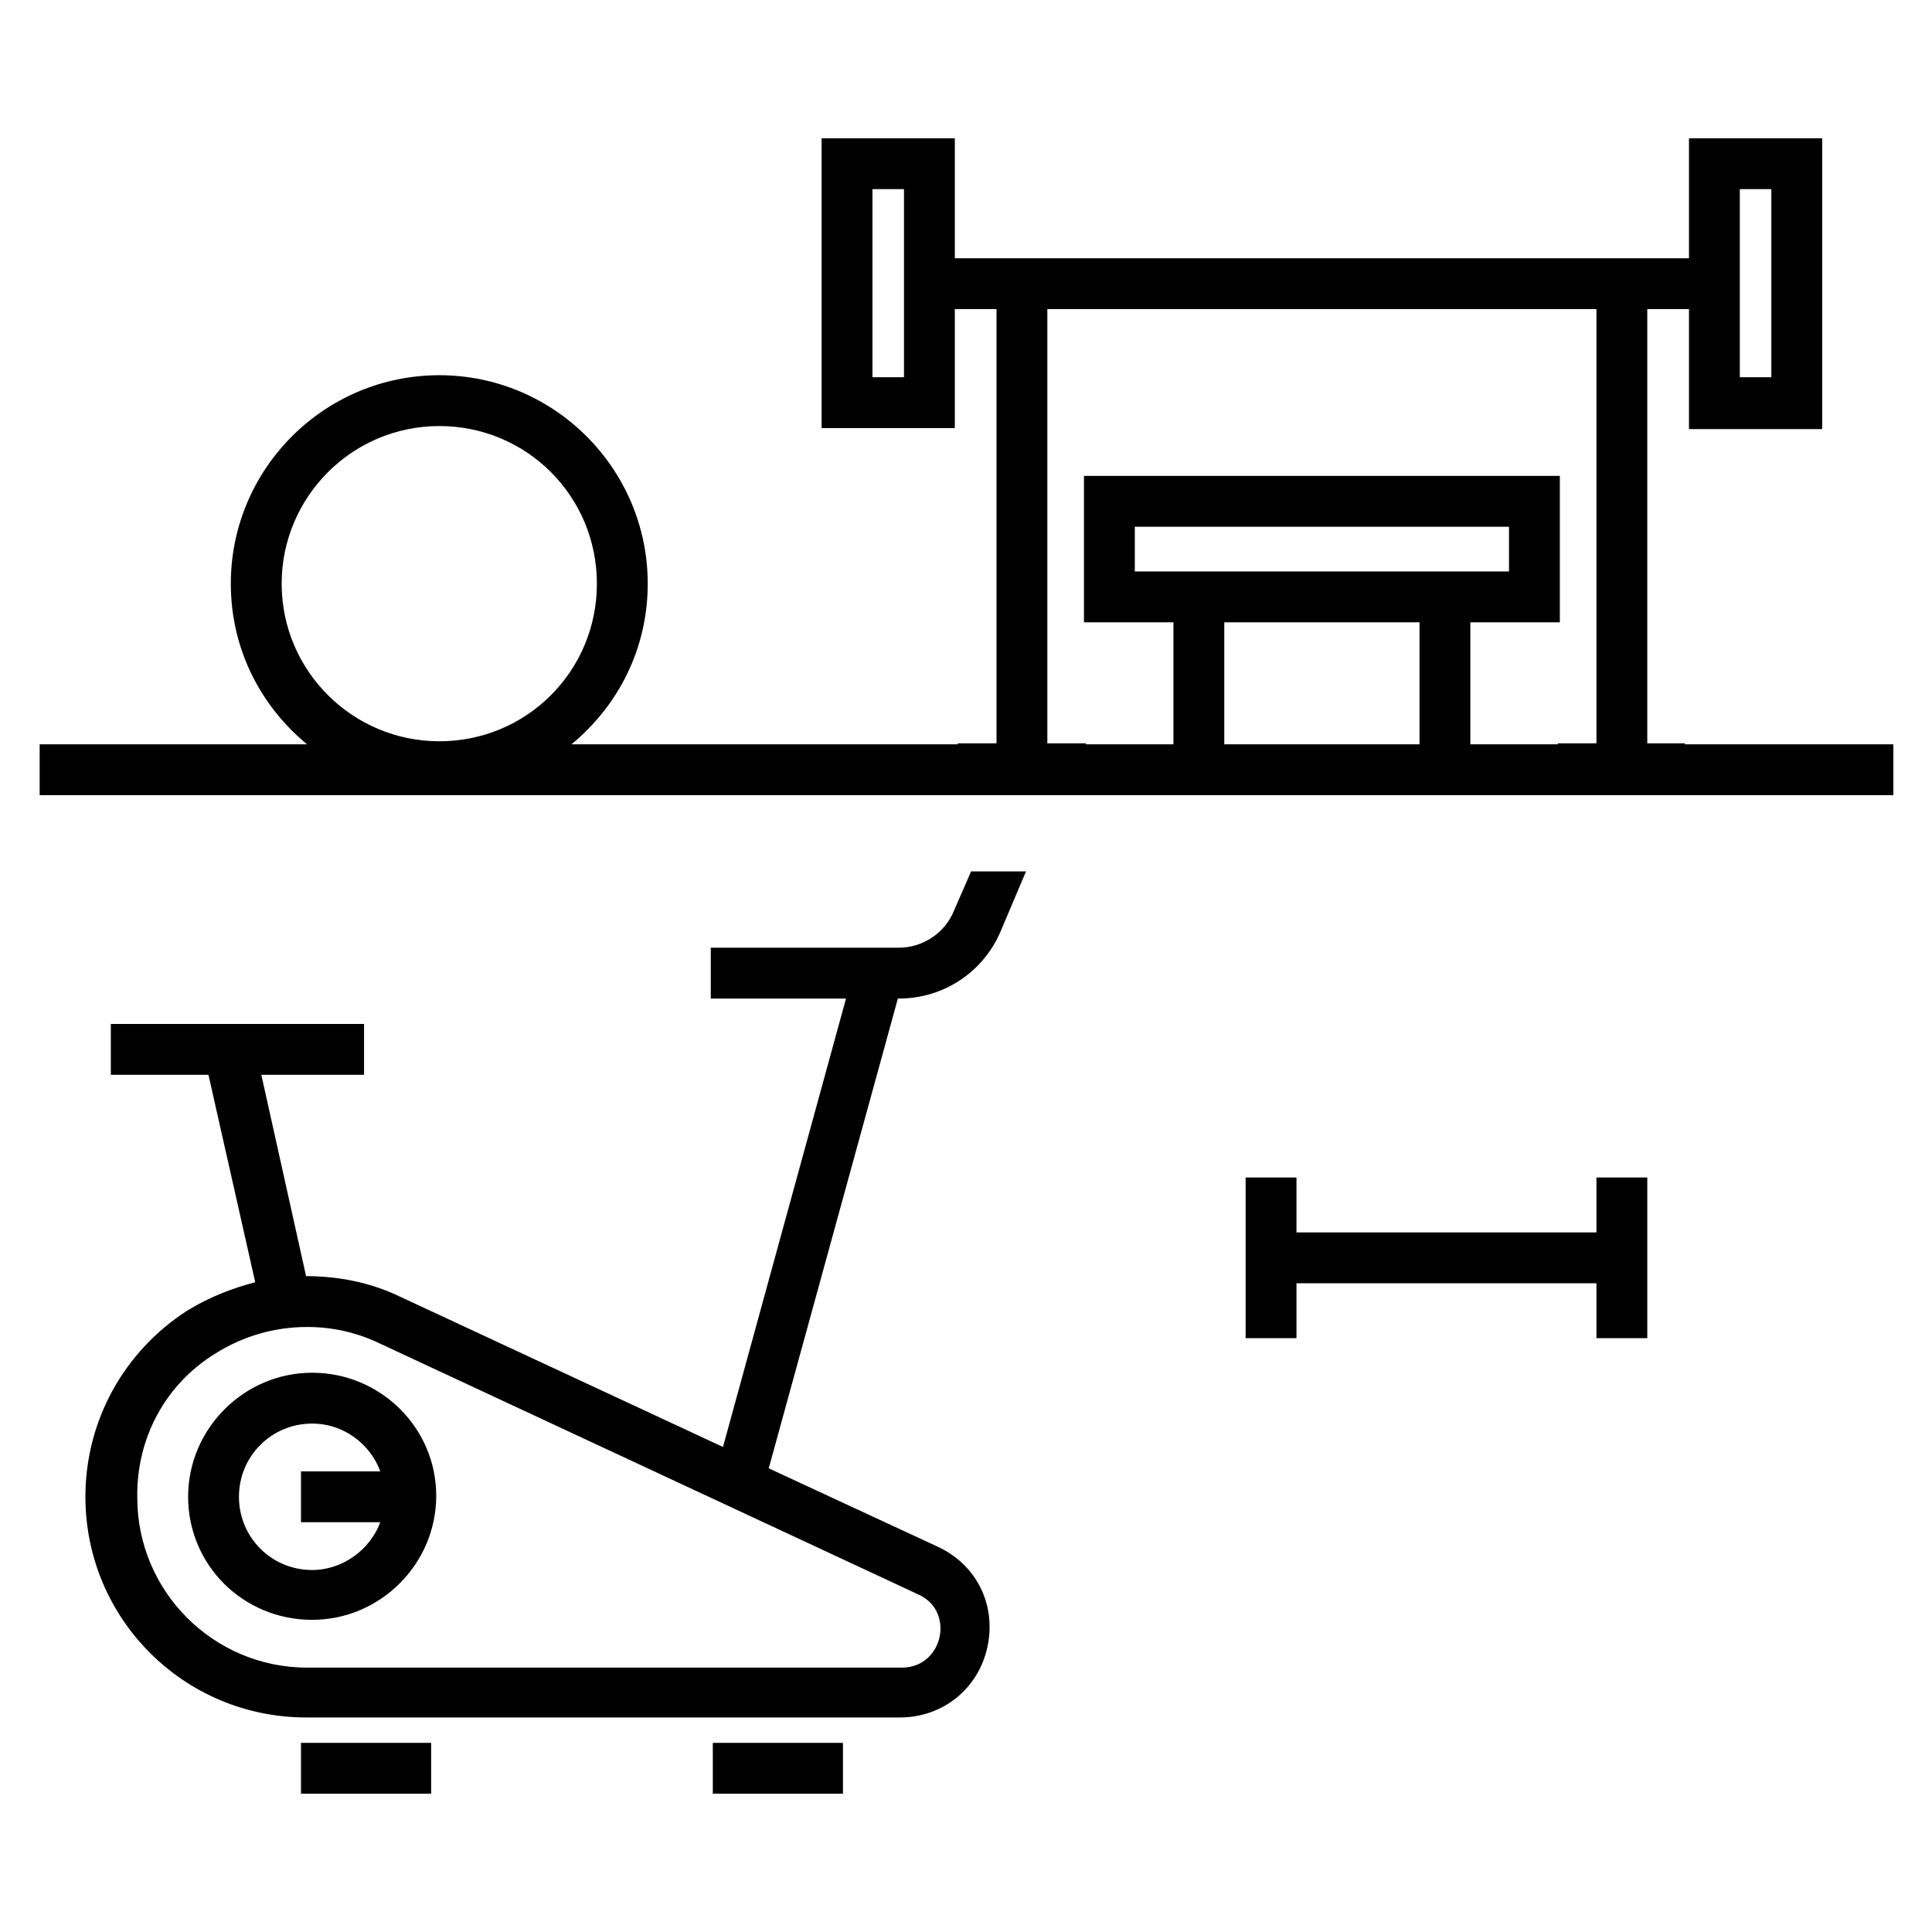 <?xml version="1.0" encoding="utf-8"?>
<!-- Generator: Adobe Illustrator 27.8.1, SVG Export Plug-In . SVG Version: 6.00 Build 0)  -->
<svg version="1.1" id="marcos" xmlns="http://www.w3.org/2000/svg" xmlns:xlink="http://www.w3.org/1999/xlink" x="0px" y="0px"
	 viewBox="0 0 190 190" style="enable-background:new 0 0 190 190;" xml:space="preserve">
<g>
	<path d="M186.1,73.2h-20.4v-0.1H162V30.4h4.1v11.8h13.1V13.6h-13.1v11.8H93.9V13.6H80.8v28.5h13.1V30.4H98v42.7h-3.8v0.1h-38
		c4.6-3.8,7.5-9.4,7.5-15.8c0-11.3-9.2-20.5-20.5-20.5s-20.5,9.2-20.5,20.5c0,6.4,2.9,12,7.5,15.8H3.9v5h182.3V73.2z M171.1,18.6
		h3.1v18.5h-3.1V18.6z M88.9,37.1h-3.1V18.6h3.1V37.1z M43.2,72.9c-8.5,0-15.5-6.9-15.5-15.5c0-8.5,6.9-15.5,15.5-15.5
		s15.5,6.9,15.5,15.5C58.7,66,51.8,72.9,43.2,72.9z M139.6,73.2h-19.2v-12h19.2V73.2z M111.6,56.2v-4.4h36.8v4.4H111.6z M157,73.1
		h-3.8v0.1h-8.6v-12h8.8V46.8h-46.8v14.4h8.8v12h-8.6v-0.1H103V30.4h54V73.1z"/>
	<path d="M30.7,159.3c6.7,0,12.2-5.5,12.2-12.2S37.4,135,30.7,135s-12.2,5.5-12.2,12.2S23.9,159.3,30.7,159.3z M30.7,140
		c3.1,0,5.7,2,6.7,4.7h-7.8v5h7.8c-1,2.7-3.7,4.7-6.7,4.7c-4,0-7.2-3.2-7.2-7.2S26.7,140,30.7,140z"/>
	<rect x="70.1" y="171.4" width="12.8" height="5"/>
	<path d="M8.4,147.2c0,12,9.7,21.7,21.7,21.7h58.4c4.2,0,7.7-2.8,8.6-6.9c0.9-4.1-1-8.1-4.9-9.9l-16.6-7.7l12.7-46.2h0.1
		c4.4,0,8.3-2.6,10-6.6l2.5-5.9h-5.4l-1.7,3.9c-0.9,2.2-3.1,3.6-5.4,3.6H69.9v5h13.3l-12.1,44.1l-31.8-14.8c-2.9-1.4-6.1-2-9.2-2
		l-4.4-19.8h10.1v-5H10.9v5h9.6l4.6,20.4c-2.3,0.6-4.6,1.5-6.7,2.8C12.2,132.9,8.4,139.7,8.4,147.2z M21.2,133.1
		c2.7-1.7,5.8-2.6,9-2.6c2.4,0,4.8,0.5,7.1,1.6l53,24.7c2,0.9,2.4,2.8,2.1,4.2c-0.3,1.4-1.5,3-3.7,3H30.2c-9.2,0-16.7-7.5-16.7-16.7
		C13.4,141.4,16.3,136.1,21.2,133.1z"/>
	<polygon points="157,121.2 127.5,121.2 127.5,115.8 122.5,115.8 122.5,131.6 127.5,131.6 127.5,126.2 157,126.2 157,131.6 
		162,131.6 162,115.8 157,115.8 	"/>
	<rect x="29.6" y="171.4" width="12.8" height="5"/>
</g>
</svg>
